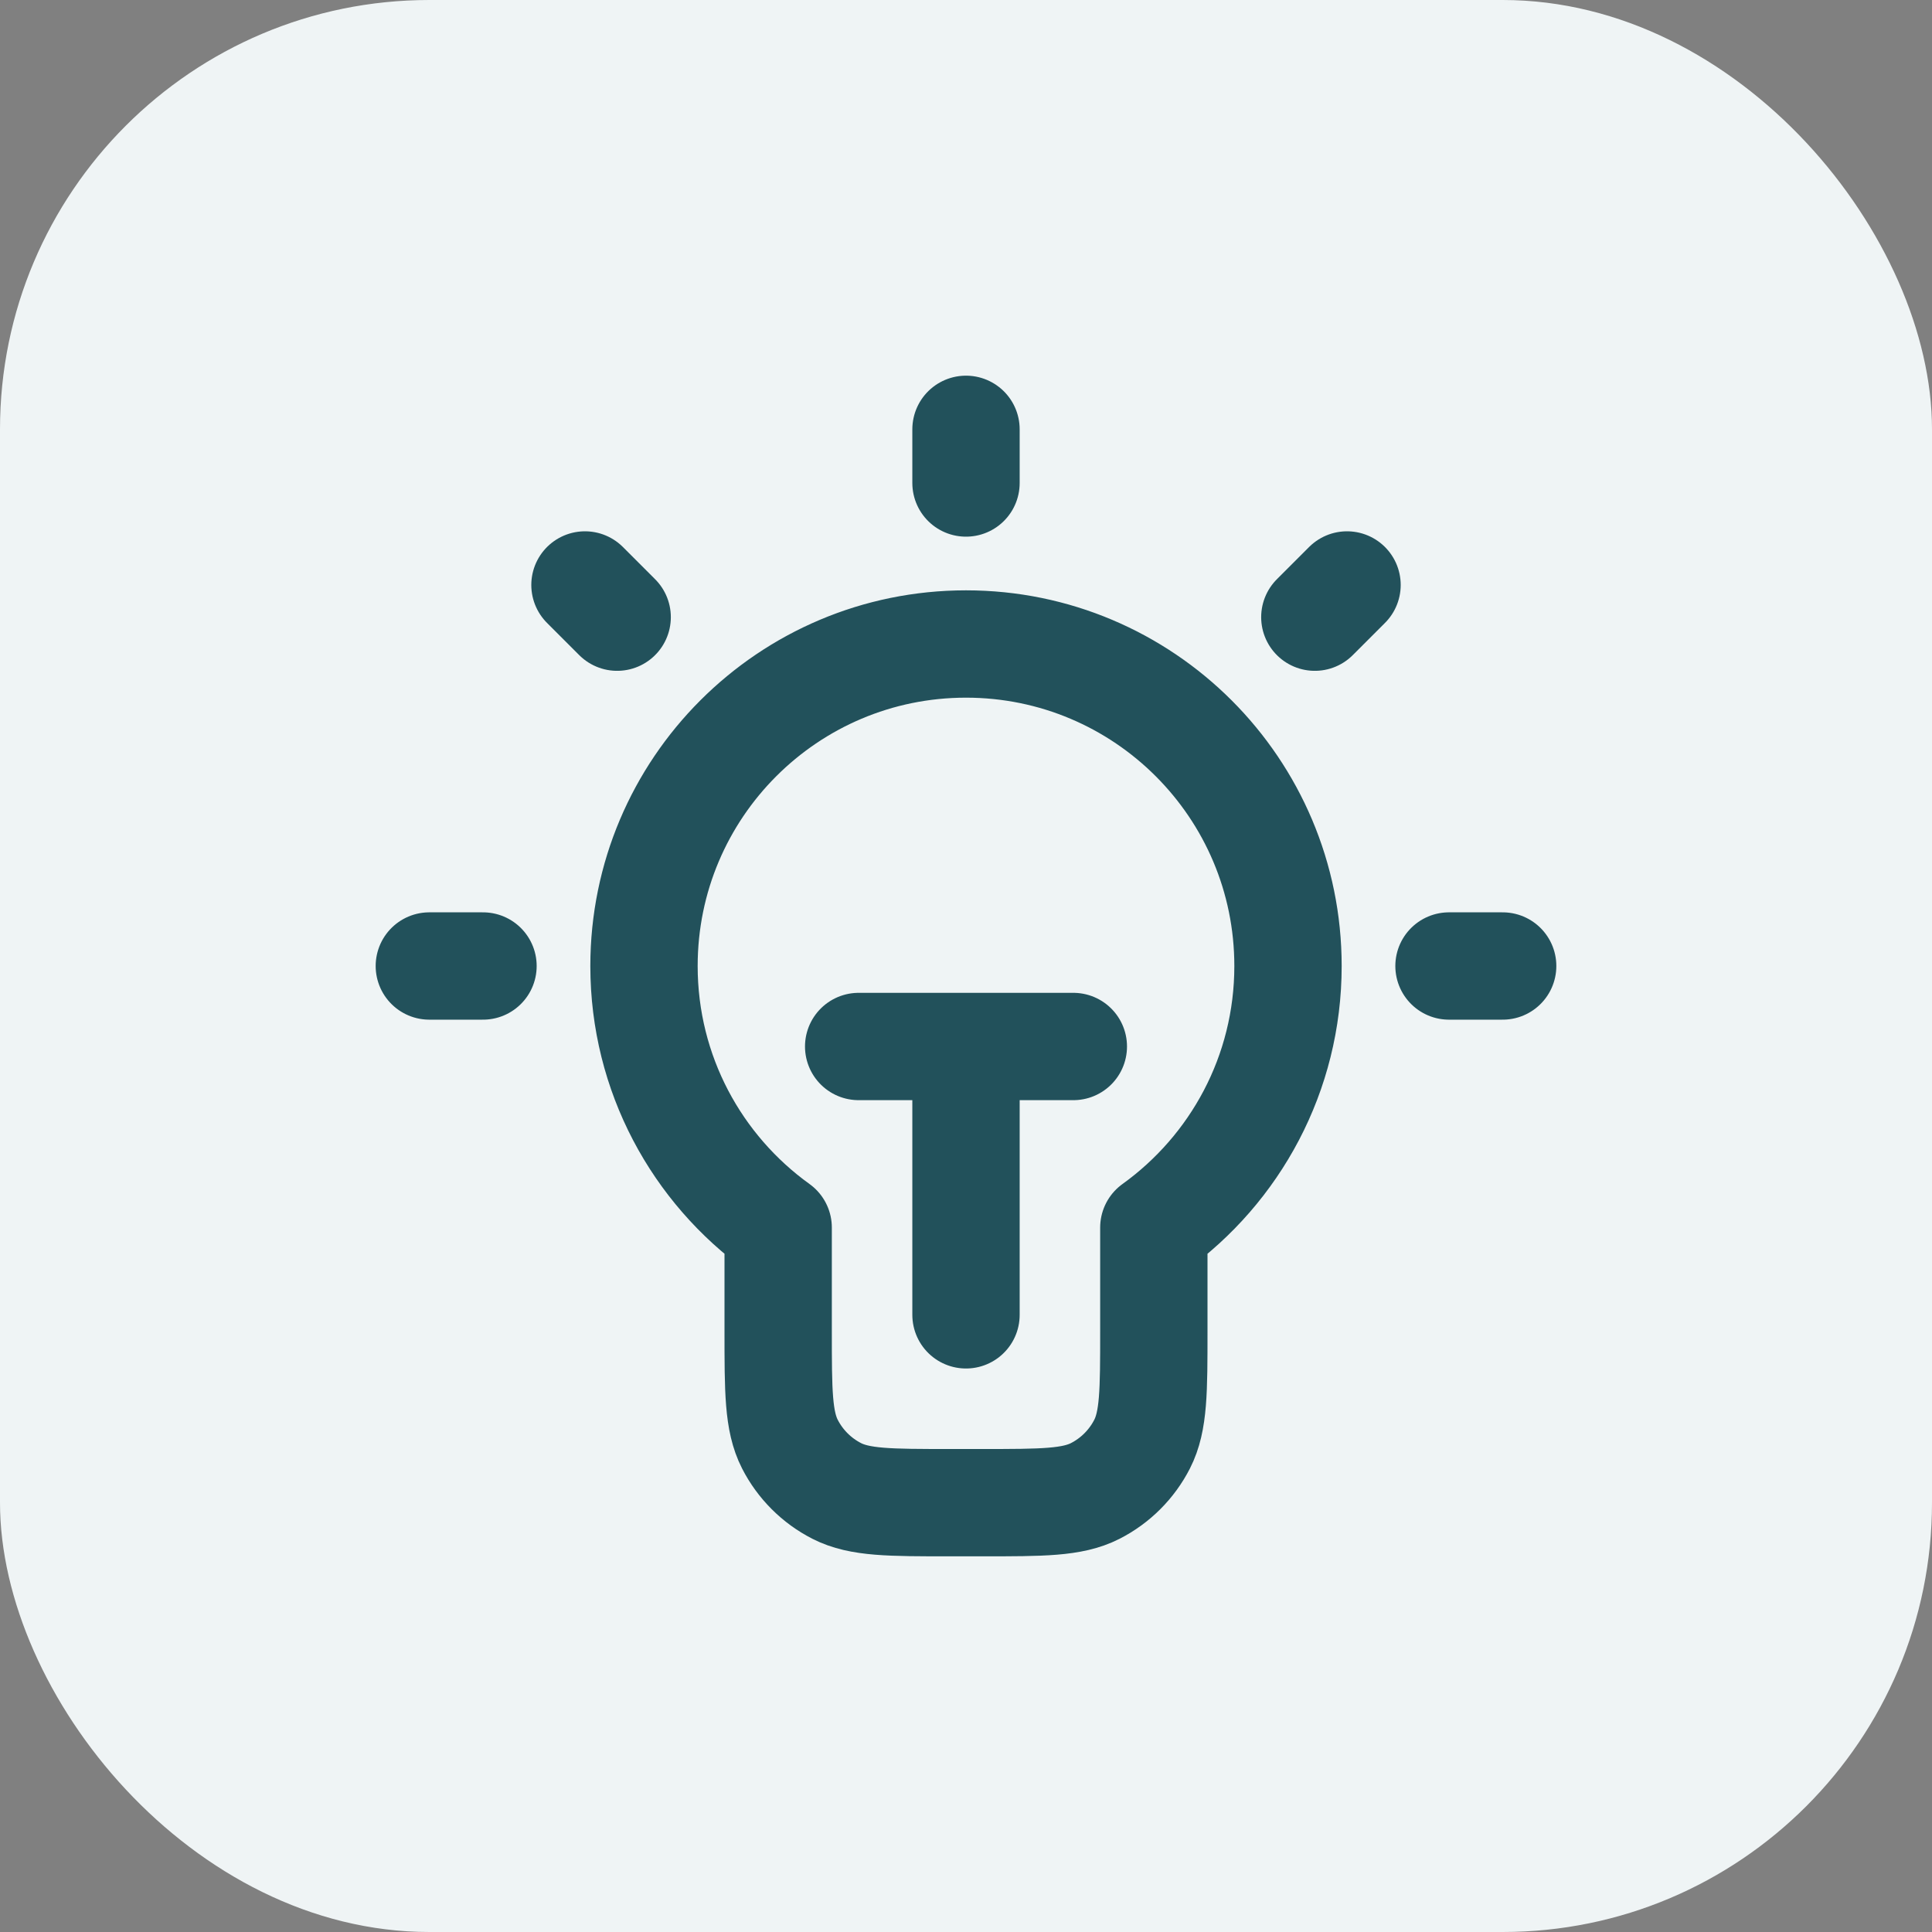 <svg xmlns="http://www.w3.org/2000/svg" width="36" height="36" viewBox="0 0 36 36" fill="none"><rect x="0" y="0" width="36" height="36" fill="#808080" stroke="none"/><rect width="36" height="36" rx="8" fill="#EFF4F5"></rect><path d="M18 8V9M9 18H8M11.5 11.5L10.9 10.9M24.5 11.5L25.1 10.9M28 18H27M16 19.5H20M18 19.5V24.5M21.5 22.874C23.014 21.785 24 20.008 24 18C24 14.686 21.314 12 18 12C14.686 12 12 14.686 12 18C12 20.008 12.986 21.785 14.5 22.874V24.8C14.5 25.92 14.5 26.48 14.718 26.908C14.91 27.284 15.216 27.59 15.592 27.782C16.02 28 16.58 28 17.7 28H18.3C19.42 28 19.98 28 20.408 27.782C20.784 27.59 21.09 27.284 21.282 26.908C21.5 26.48 21.5 25.92 21.5 24.8V22.874Z" stroke="#22515B" stroke-width="2" stroke-linecap="round" stroke-linejoin="round"></path></svg>